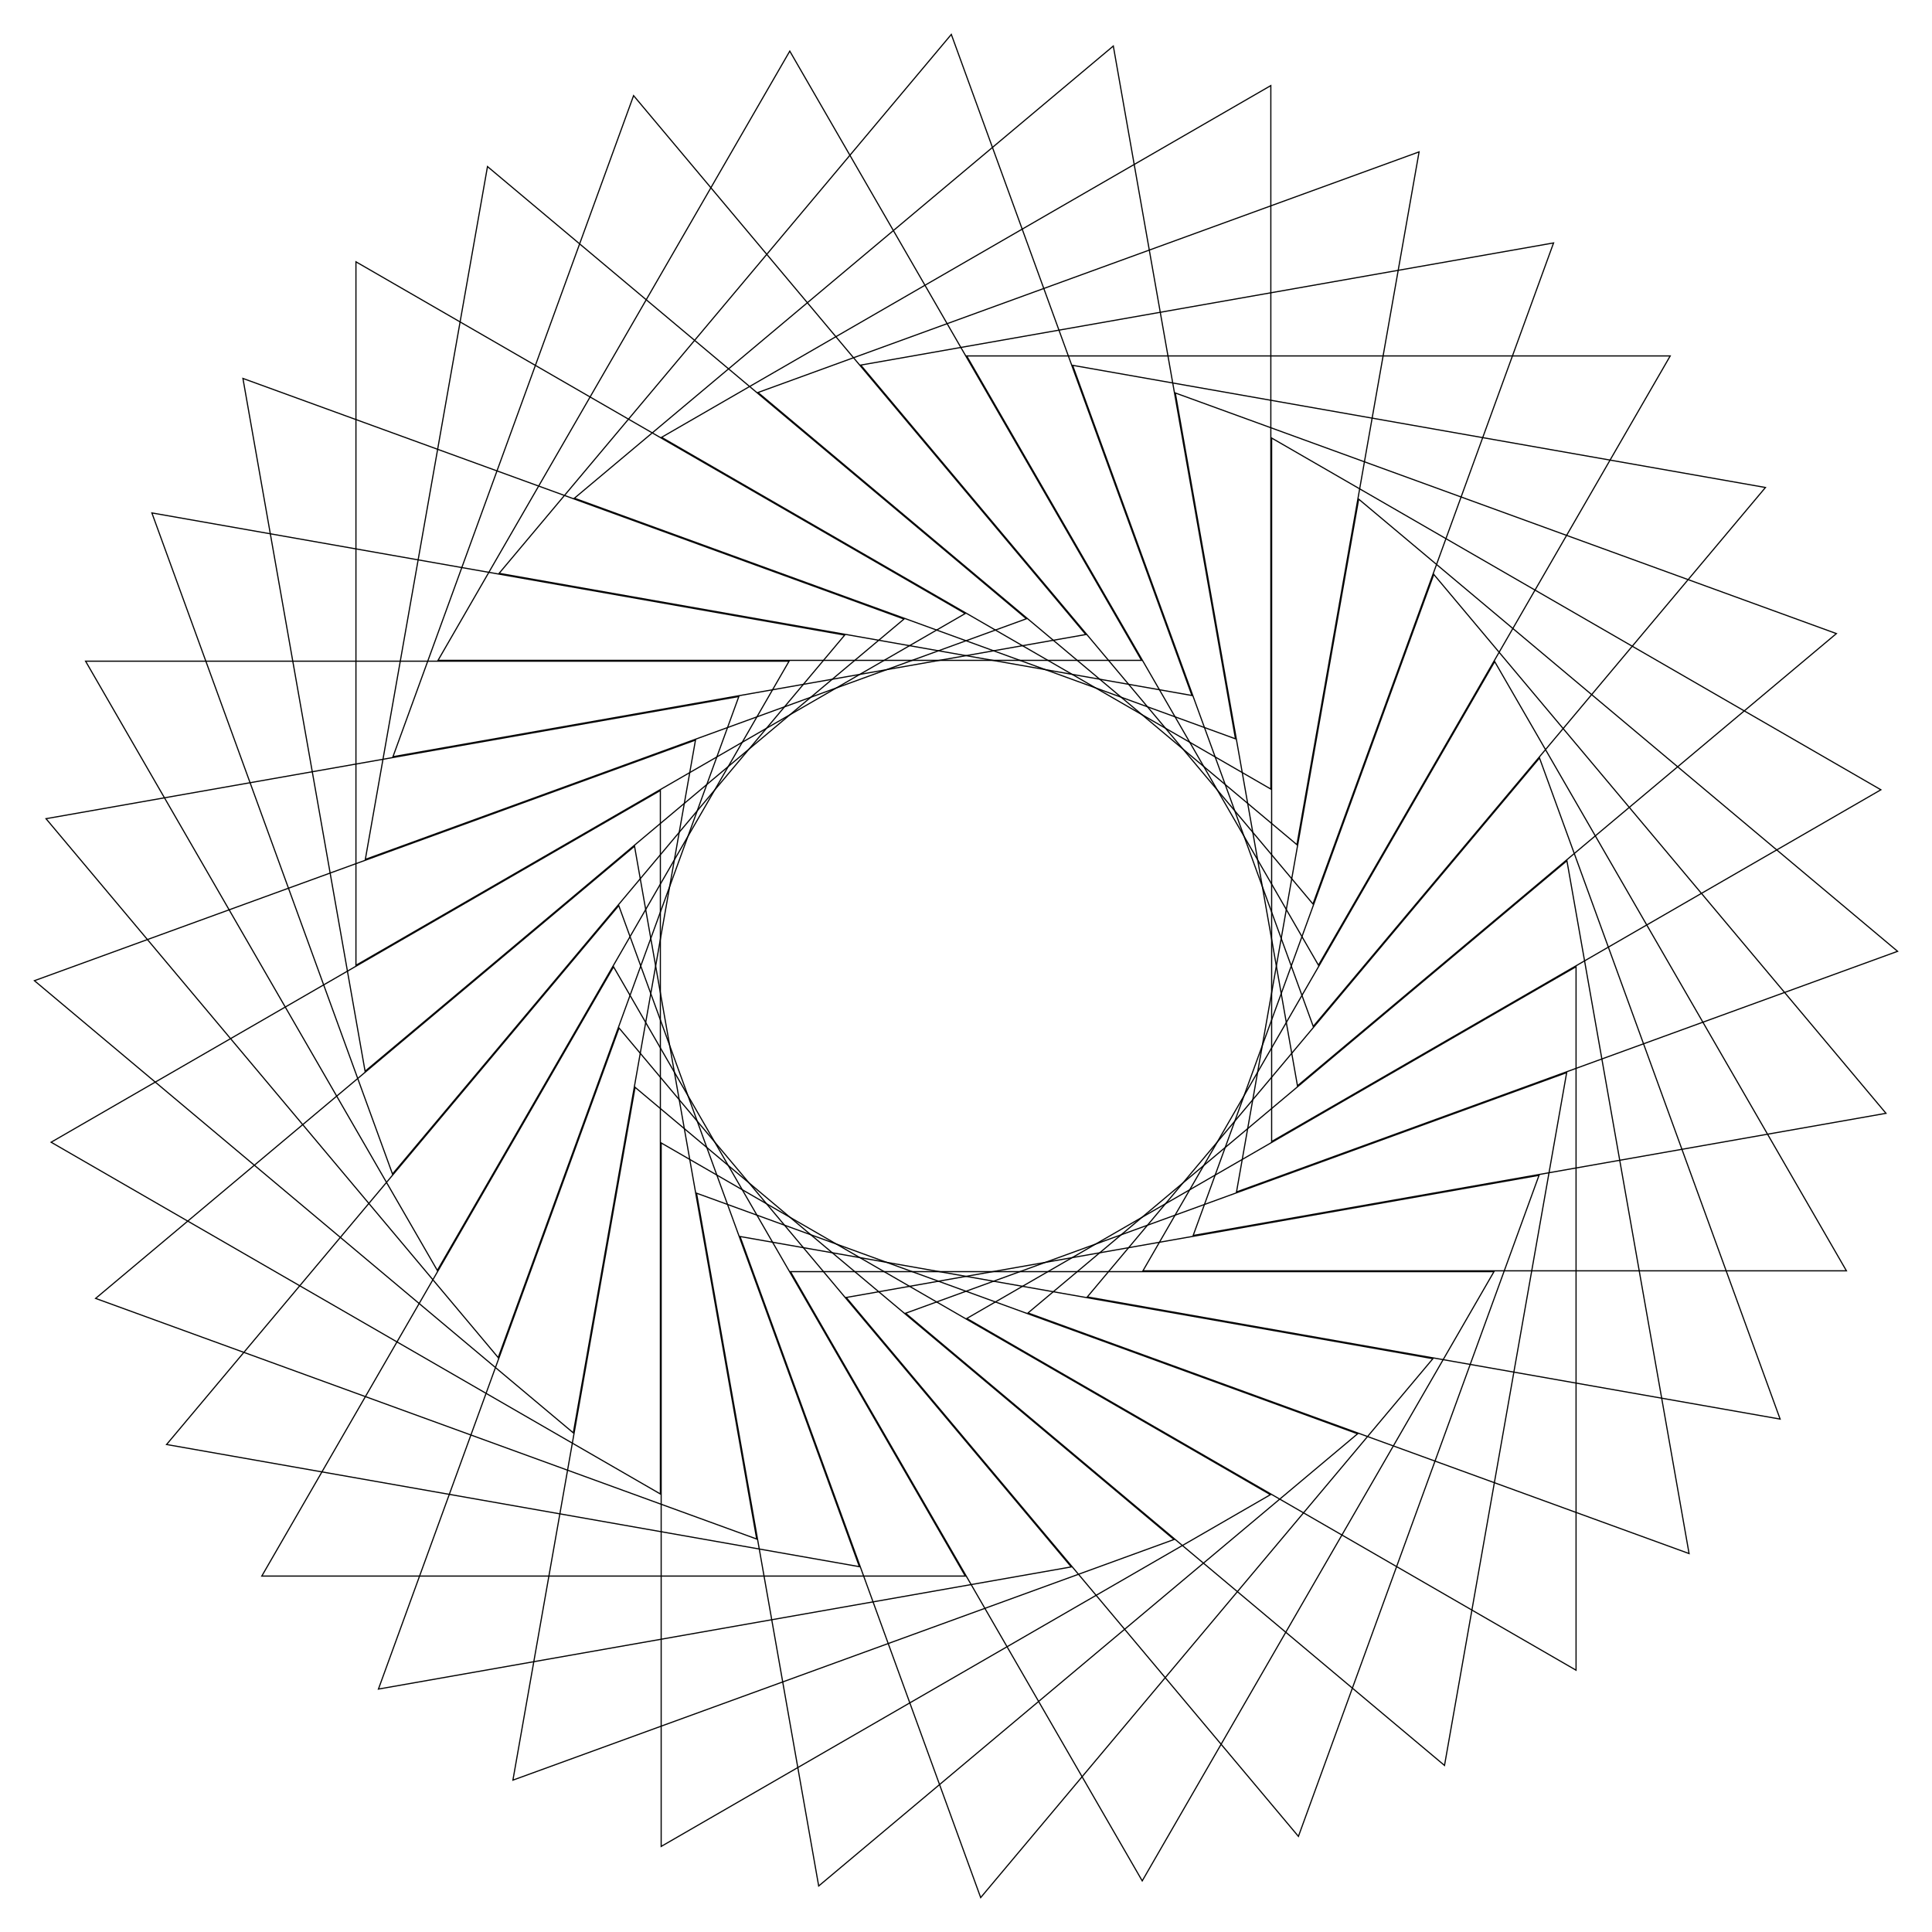 <?xml version="1.0" encoding="utf-8"?>

<!DOCTYPE svg PUBLIC "-//W3C//DTD SVG 1.1//EN" "http://www.w3.org/Graphics/SVG/1.1/DTD/svg11.dtd">
<svg version="1.1" id="Layer_1" xmlns="http://www.w3.org/2000/svg" xmlns:xlink="http://www.w3.org/1999/xlink" x="0px" y="0px"
	 viewBox="0 0 1659.098 1659.098" enable-background="new 0 0 1659.098 1659.098" xml:space="preserve">
<g>
	<g>
		<polygon fill="none" stroke="#000000" stroke-miterlimit="10" points="531.36,777.676 737.984,1345.373 143.032,1240.466 		"/>
	</g>
	<g>
		<polygon fill="none" stroke="#000000" stroke-miterlimit="10" points="544.897,726.684 649.804,1321.636 82.107,1115.011 		"/>
	</g>
	<g>
		<polygon fill="none" stroke="#000000" stroke-miterlimit="10" points="567.084,678.817 567.084,1282.948 43.892,980.882 		"/>
	</g>
	<g>
		<polygon fill="none" stroke="#000000" stroke-miterlimit="10" points="597.246,635.531 492.34,1230.483 29.549,842.155 		"/>
	</g>
	<g>
		<polygon fill="none" stroke="#000000" stroke-miterlimit="10" points="634.466,598.139 427.841,1165.836 39.514,703.045 		"/>
	</g>
	<g>
		<polygon fill="none" stroke="#000000" stroke-miterlimit="10" points="677.614,567.779 375.549,1090.972 73.483,567.779 		"/>
	</g>
	<g>
		<polygon fill="none" stroke="#000000" stroke-miterlimit="10" points="725.378,545.373 337.05,1008.164 130.425,440.466 		"/>
	</g>
	<g>
		<polygon fill="none" stroke="#000000" stroke-miterlimit="10" points="776.307,531.601 313.516,919.929 208.61,324.976 		"/>
	</g>
	<g>
		<polygon fill="none" stroke="#000000" stroke-miterlimit="10" points="828.854,526.882 305.662,828.947 305.662,224.817 		"/>
	</g>
	<g>
		<polygon fill="none" stroke="#000000" stroke-miterlimit="10" points="881.422,531.36 313.725,737.984 418.631,143.032 		"/>
	</g>
	<g>
		<polygon fill="none" stroke="#000000" stroke-miterlimit="10" points="932.414,544.897 337.462,649.804 544.087,82.107 		"/>
	</g>
	<g>
		<polygon fill="none" stroke="#000000" stroke-miterlimit="10" points="980.281,567.084 376.15,567.084 678.216,43.892 		"/>
	</g>
	<g>
		<polygon fill="none" stroke="#000000" stroke-miterlimit="10" points="1023.567,597.246 428.615,492.34 816.943,29.549 		"/>
	</g>
	<g>
		<polygon fill="none" stroke="#000000" stroke-miterlimit="10" points="1060.959,634.466 493.262,427.841 956.053,39.514 		"/>
	</g>
	<g>
		<polygon fill="none" stroke="#000000" stroke-miterlimit="10" points="1091.319,677.614 568.126,375.549 1091.319,73.483 		"/>
	</g>
	<g>
		<polygon fill="none" stroke="#000000" stroke-miterlimit="10" points="1113.725,725.378 650.934,337.05 1218.631,130.425 		"/>
	</g>
	<g>
		<polygon fill="none" stroke="#000000" stroke-miterlimit="10" points="1127.497,776.307 739.169,313.516 1334.122,208.61 		"/>
	</g>
	<g>
		<polygon fill="none" stroke="#000000" stroke-miterlimit="10" points="1132.216,828.854 830.151,305.662 1434.281,305.662 		"/>
	</g>
	<g>
		<polygon fill="none" stroke="#000000" stroke-miterlimit="10" points="1127.738,881.422 921.114,313.725 1516.066,418.631 		"/>
	</g>
	<g>
		<polygon fill="none" stroke="#000000" stroke-miterlimit="10" points="1114.2,932.414 1009.294,337.462 1576.991,544.087 		"/>
	</g>
	<g>
		<polygon fill="none" stroke="#000000" stroke-miterlimit="10" points="1092.014,980.281 1092.014,376.15 1615.206,678.216 		"/>
	</g>
	<g>
		<polygon fill="none" stroke="#000000" stroke-miterlimit="10" points="1061.852,1023.567 1166.758,428.615 1629.549,816.943 		"/>
	</g>
	<g>
		<polygon fill="none" stroke="#000000" stroke-miterlimit="10" points="1024.632,1060.959 1231.257,493.262 1619.584,956.053 		"/>
	</g>
	<g>
		<polygon fill="none" stroke="#000000" stroke-miterlimit="10" points="981.484,1091.319 1283.549,568.126 1585.615,1091.319 		"/>
	</g>
	<g>
		<polygon fill="none" stroke="#000000" stroke-miterlimit="10" points="933.72,1113.725 1322.048,650.934 1528.672,1218.631 		"/>
	</g>
	<g>
		<polygon fill="none" stroke="#000000" stroke-miterlimit="10" points="882.791,1127.497 1345.582,739.169 1450.488,1334.122 		"/>
	</g>
	<g>
		<polygon fill="none" stroke="#000000" stroke-miterlimit="10" points="830.244,1132.216 1353.436,830.151 1353.436,1434.281 		"/>
	</g>
	<g>
		<polygon fill="none" stroke="#000000" stroke-miterlimit="10" points="777.676,1127.738 1345.373,921.114 1240.466,1516.066 		"/>
	</g>
	<g>
		<polygon fill="none" stroke="#000000" stroke-miterlimit="10" points="726.684,1114.2 1321.636,1009.294 1115.011,1576.991 		"/>
	</g>
	<g>
		<polygon fill="none" stroke="#000000" stroke-miterlimit="10" points="678.817,1092.014 1282.948,1092.014 980.882,1615.206 		"/>
	</g>
	<g>
		<polygon fill="none" stroke="#000000" stroke-miterlimit="10" points="635.531,1061.852 1230.483,1166.758 842.155,1629.549 		"/>
	</g>
	<g>
		<polygon fill="none" stroke="#000000" stroke-miterlimit="10" points="598.139,1024.632 1165.836,1231.257 703.045,1619.584 		"/>
	</g>
	<g>
		<polygon fill="none" stroke="#000000" stroke-miterlimit="10" points="567.779,981.484 1090.972,1283.549 567.779,1585.615 		"/>
	</g>
	<g>
		<polygon fill="none" stroke="#000000" stroke-miterlimit="10" points="545.373,933.72 1008.164,1322.048 440.466,1528.672 		"/>
	</g>
	<g>
		<polygon fill="none" stroke="#000000" stroke-miterlimit="10" points="531.601,882.791 919.929,1345.582 324.976,1450.488 		"/>
	</g>
	<g>
		<polygon fill="none" stroke="#000000" stroke-miterlimit="10" points="526.882,830.244 828.947,1353.436 224.817,1353.436 		"/>
	</g>
</g>
</svg>
